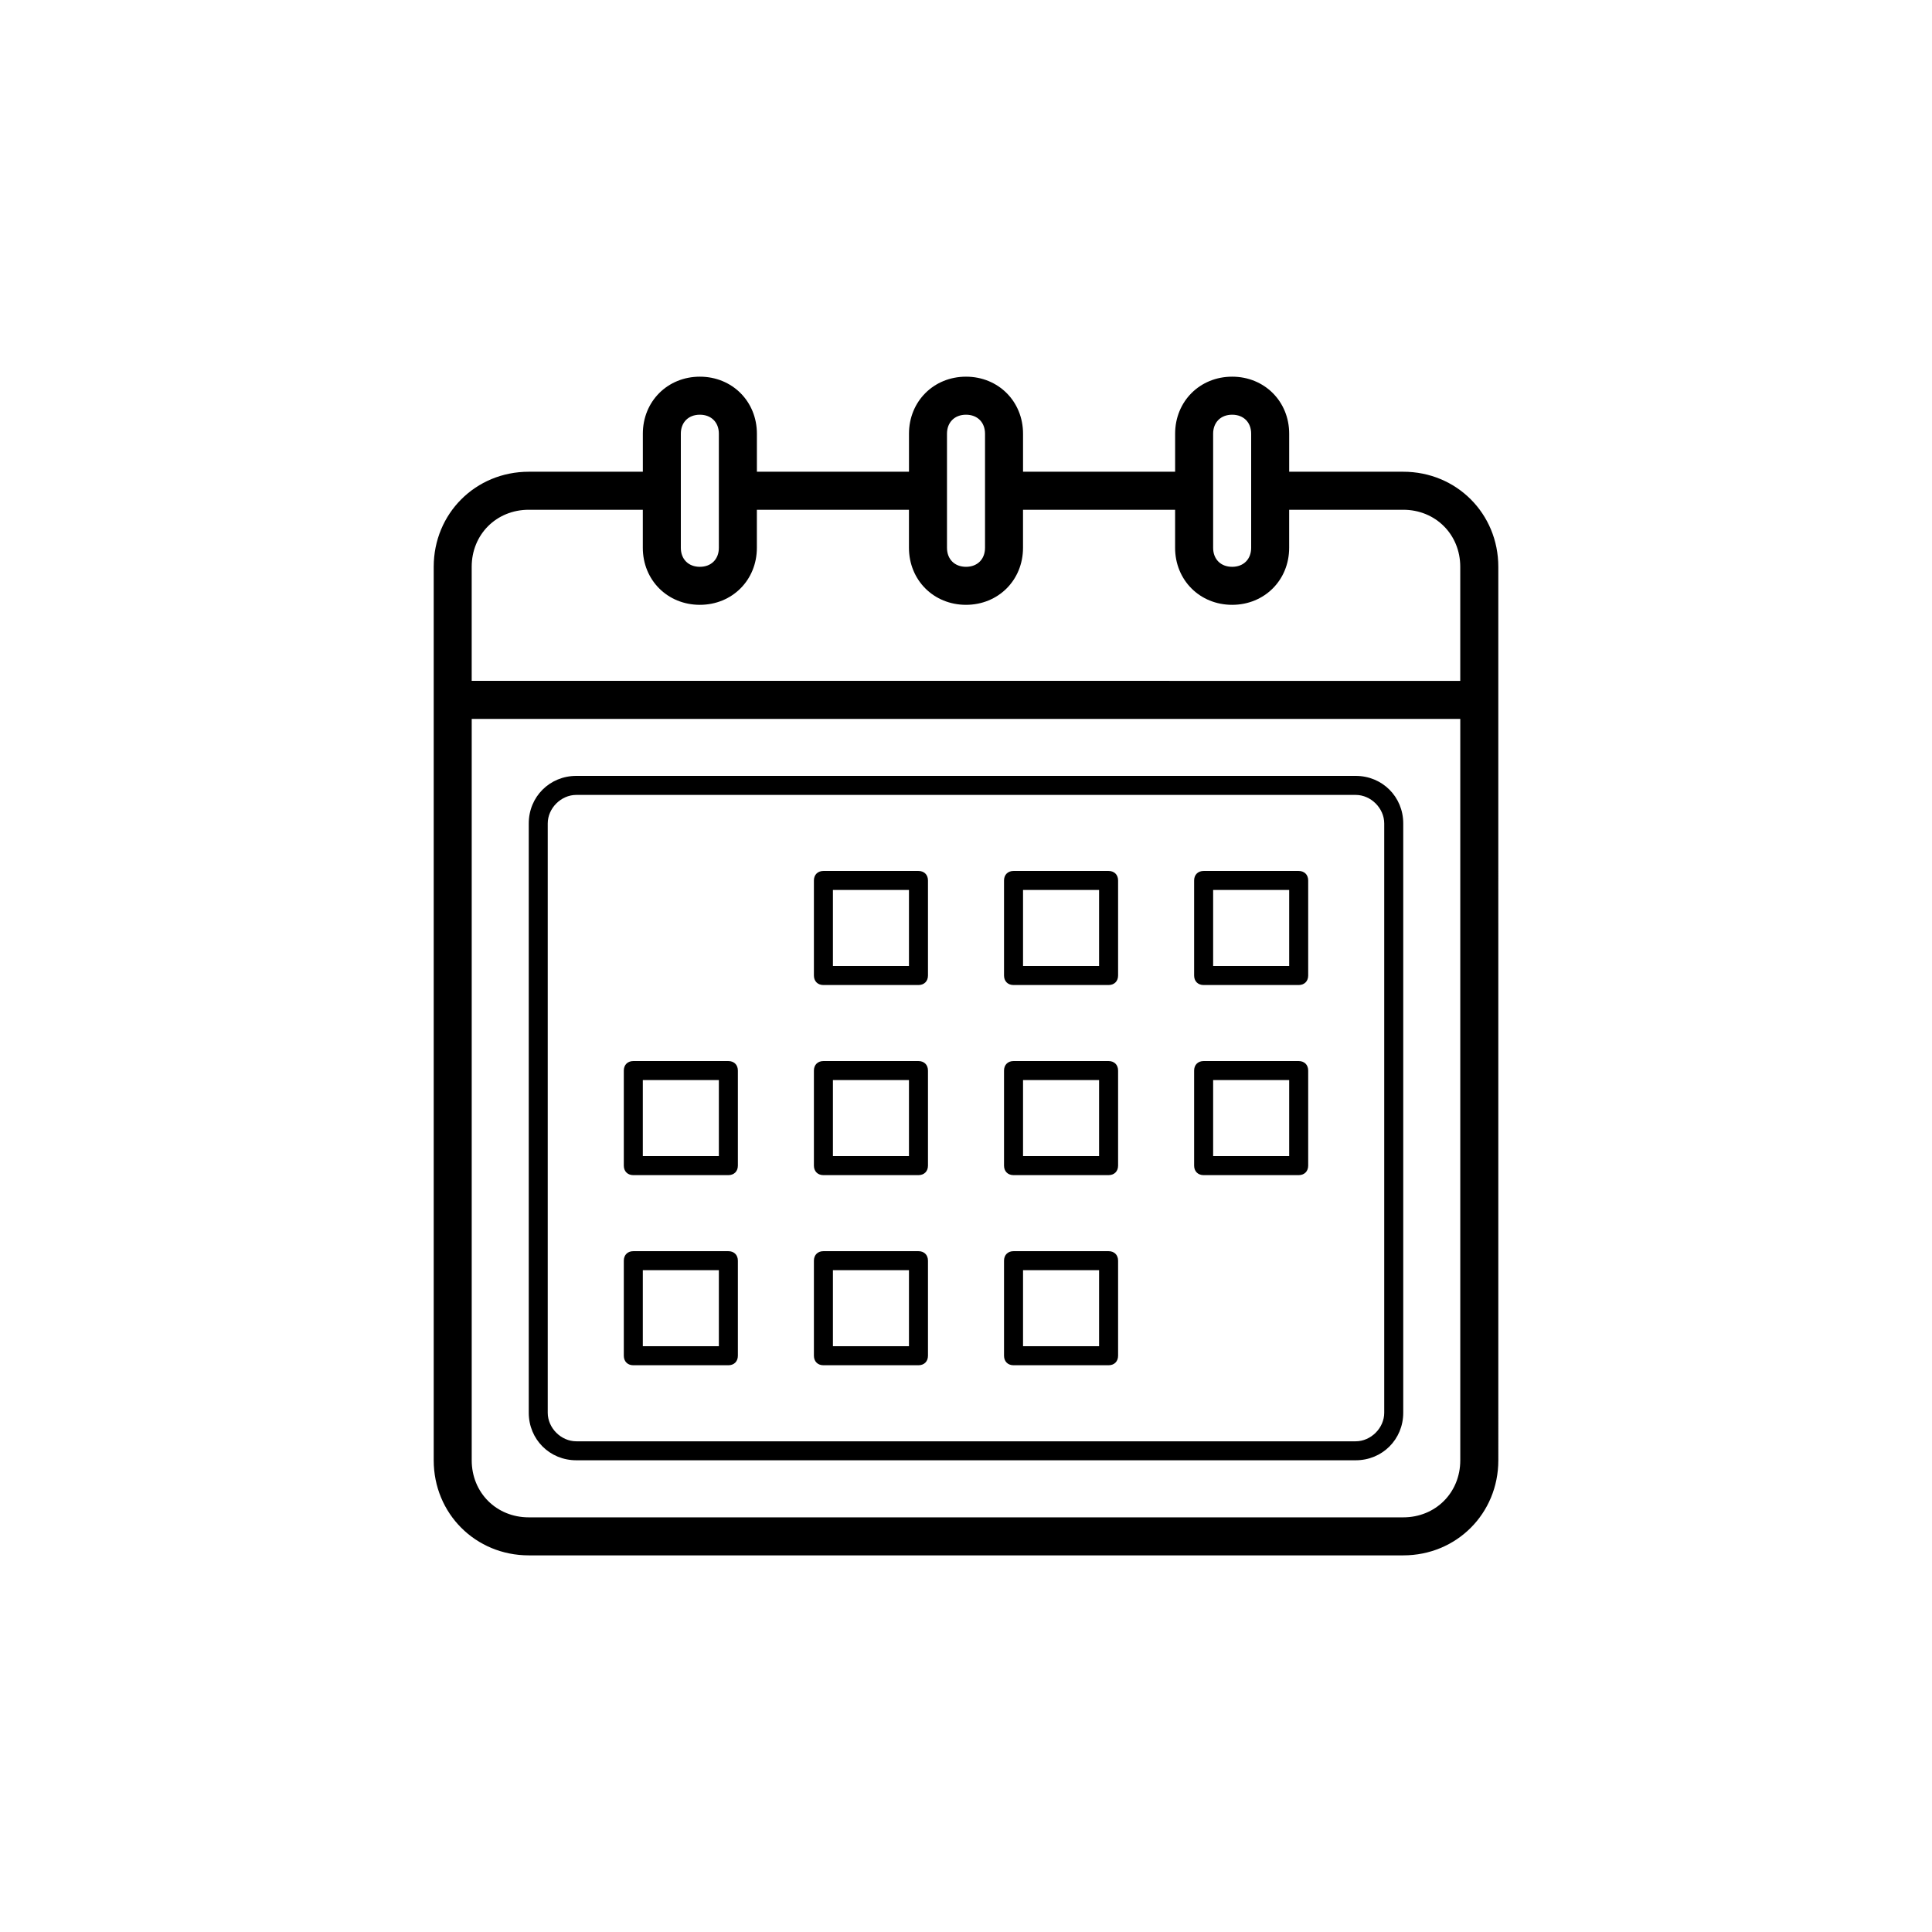 <?xml version="1.0" encoding="UTF-8"?>
<!-- The Best Svg Icon site in the world: iconSvg.co, Visit us! https://iconsvg.co -->
<svg fill="#000000" width="800px" height="800px" version="1.1" viewBox="144 144 512 512" xmlns="http://www.w3.org/2000/svg">
 <path d="m503.28 349.62h-206.56c-7.055 0-12.594 5.543-12.594 12.594v156.18c0 7.055 5.543 12.594 12.594 12.594h206.56c7.055 0 12.594-5.543 12.594-12.594v-156.18c0-7.051-5.543-12.594-12.594-12.594zm7.555 168.78c0 4.031-3.527 7.559-7.559 7.559h-206.56c-4.031 0-7.559-3.527-7.559-7.559v-156.18c0-4.031 3.527-7.559 7.559-7.559h206.56c4.031 0 7.559 3.527 7.559 7.559zm-173.81-93.207h-25.191c-1.512 0-2.519 1.008-2.519 2.519v25.191c0 1.512 1.008 2.519 2.519 2.519h25.191c1.512 0 2.519-1.008 2.519-2.519v-25.191c0-1.512-1.008-2.519-2.519-2.519zm-2.519 25.191h-20.152v-20.152h20.152zm2.519 25.191h-25.191c-1.512 0-2.519 1.008-2.519 2.519v25.191c0 1.512 1.008 2.519 2.519 2.519h25.191c1.512 0 2.519-1.008 2.519-2.519v-25.191c0-1.512-1.008-2.519-2.519-2.519zm-2.519 25.191h-20.152v-20.152h20.152zm52.898-75.574h-25.191c-1.512 0-2.519 1.008-2.519 2.519v25.191c0 1.512 1.008 2.519 2.519 2.519h25.191c1.512 0 2.519-1.008 2.519-2.519v-25.191c0-1.512-1.008-2.519-2.519-2.519zm-2.519 25.191h-20.152v-20.152h20.152zm2.519-75.57h-25.191c-1.512 0-2.519 1.008-2.519 2.519v25.191c0 1.512 1.008 2.519 2.519 2.519h25.191c1.512 0 2.519-1.008 2.519-2.519v-25.191c0-1.512-1.008-2.519-2.519-2.519zm-2.519 25.191h-20.152v-20.152h20.152zm2.519 75.57h-25.191c-1.512 0-2.519 1.008-2.519 2.519v25.191c0 1.512 1.008 2.519 2.519 2.519h25.191c1.512 0 2.519-1.008 2.519-2.519v-25.191c0-1.512-1.008-2.519-2.519-2.519zm-2.519 25.191h-20.152v-20.152h20.152zm52.902-75.574h-25.191c-1.512 0-2.519 1.008-2.519 2.519v25.191c0 1.512 1.008 2.519 2.519 2.519h25.191c1.512 0 2.519-1.008 2.519-2.519v-25.191c0-1.512-1.008-2.519-2.519-2.519zm-2.519 25.191h-20.152v-20.152h20.152zm2.519-75.57h-25.191c-1.512 0-2.519 1.008-2.519 2.519v25.191c0 1.512 1.008 2.519 2.519 2.519h25.191c1.512 0 2.519-1.008 2.519-2.519v-25.191c0-1.512-1.008-2.519-2.519-2.519zm-2.519 25.191h-20.152v-20.152h20.152zm52.898 25.188h-25.191c-1.512 0-2.519 1.008-2.519 2.519v25.191c0 1.512 1.008 2.519 2.519 2.519h25.191c1.512 0 2.519-1.008 2.519-2.519v-25.191c0-1.512-1.008-2.519-2.519-2.519zm-2.519 25.191h-20.152v-20.152h20.152zm2.519-75.57h-25.191c-1.512 0-2.519 1.008-2.519 2.519v25.191c0 1.512 1.008 2.519 2.519 2.519h25.191c1.512 0 2.519-1.008 2.519-2.519v-25.191c0-1.512-1.008-2.519-2.519-2.519zm-2.519 25.191h-20.152v-20.152h20.152zm-47.859 75.57h-25.191c-1.512 0-2.519 1.008-2.519 2.519v25.191c0 1.512 1.008 2.519 2.519 2.519h25.191c1.512 0 2.519-1.008 2.519-2.519v-25.191c0-1.512-1.008-2.519-2.519-2.519zm-2.519 25.191h-20.152v-20.152h20.152zm80.609-231.75h-30.23v-10.078c0-8.566-6.551-15.113-15.113-15.113-8.566 0-15.113 6.551-15.113 15.113v10.078h-40.305v-10.078c0-8.566-6.551-15.113-15.113-15.113-8.566 0-15.113 6.551-15.113 15.113v10.078h-40.305v-10.078c0-8.566-6.551-15.113-15.113-15.113-8.566 0-15.113 6.551-15.113 15.113v10.078h-30.23c-14.105 0-25.191 11.082-25.191 25.191v236.79c0 14.105 11.082 25.191 25.191 25.191h231.75c14.105 0 25.191-11.082 25.191-25.191l-0.004-236.79c0-14.105-11.086-25.191-25.191-25.191zm-50.383-10.074c0-3.023 2.016-5.039 5.039-5.039s5.039 2.016 5.039 5.039v30.23c0 3.023-2.016 5.039-5.039 5.039s-5.039-2.016-5.039-5.039zm-70.531 0c0-3.023 2.016-5.039 5.039-5.039s5.039 2.016 5.039 5.039v30.23c0 3.023-2.016 5.039-5.039 5.039s-5.039-2.016-5.039-5.039zm-70.535 0c0-3.023 2.016-5.039 5.039-5.039 3.023 0 5.039 2.016 5.039 5.039v30.23c0 3.023-2.016 5.039-5.039 5.039-3.023 0-5.039-2.016-5.039-5.039zm-40.305 20.152h30.23v10.078c0 8.566 6.551 15.113 15.113 15.113 8.566 0 15.113-6.551 15.113-15.113v-10.078h40.305v10.078c0 8.566 6.551 15.113 15.113 15.113 8.566 0 15.113-6.551 15.113-15.113v-10.078h40.305v10.078c0 8.566 6.551 15.113 15.113 15.113 8.566 0 15.113-6.551 15.113-15.113v-10.078h30.23c8.566 0 15.113 6.551 15.113 15.113v30.23h-0.504l-260.97-0.004h-0.504v-30.23c0-8.562 6.551-15.109 15.113-15.109zm231.75 267.02h-231.75c-8.566 0-15.113-6.551-15.113-15.113v-196.48h0.504 260.97 0.504v196.48c0 8.566-6.547 15.113-15.113 15.113z"/>
</svg>